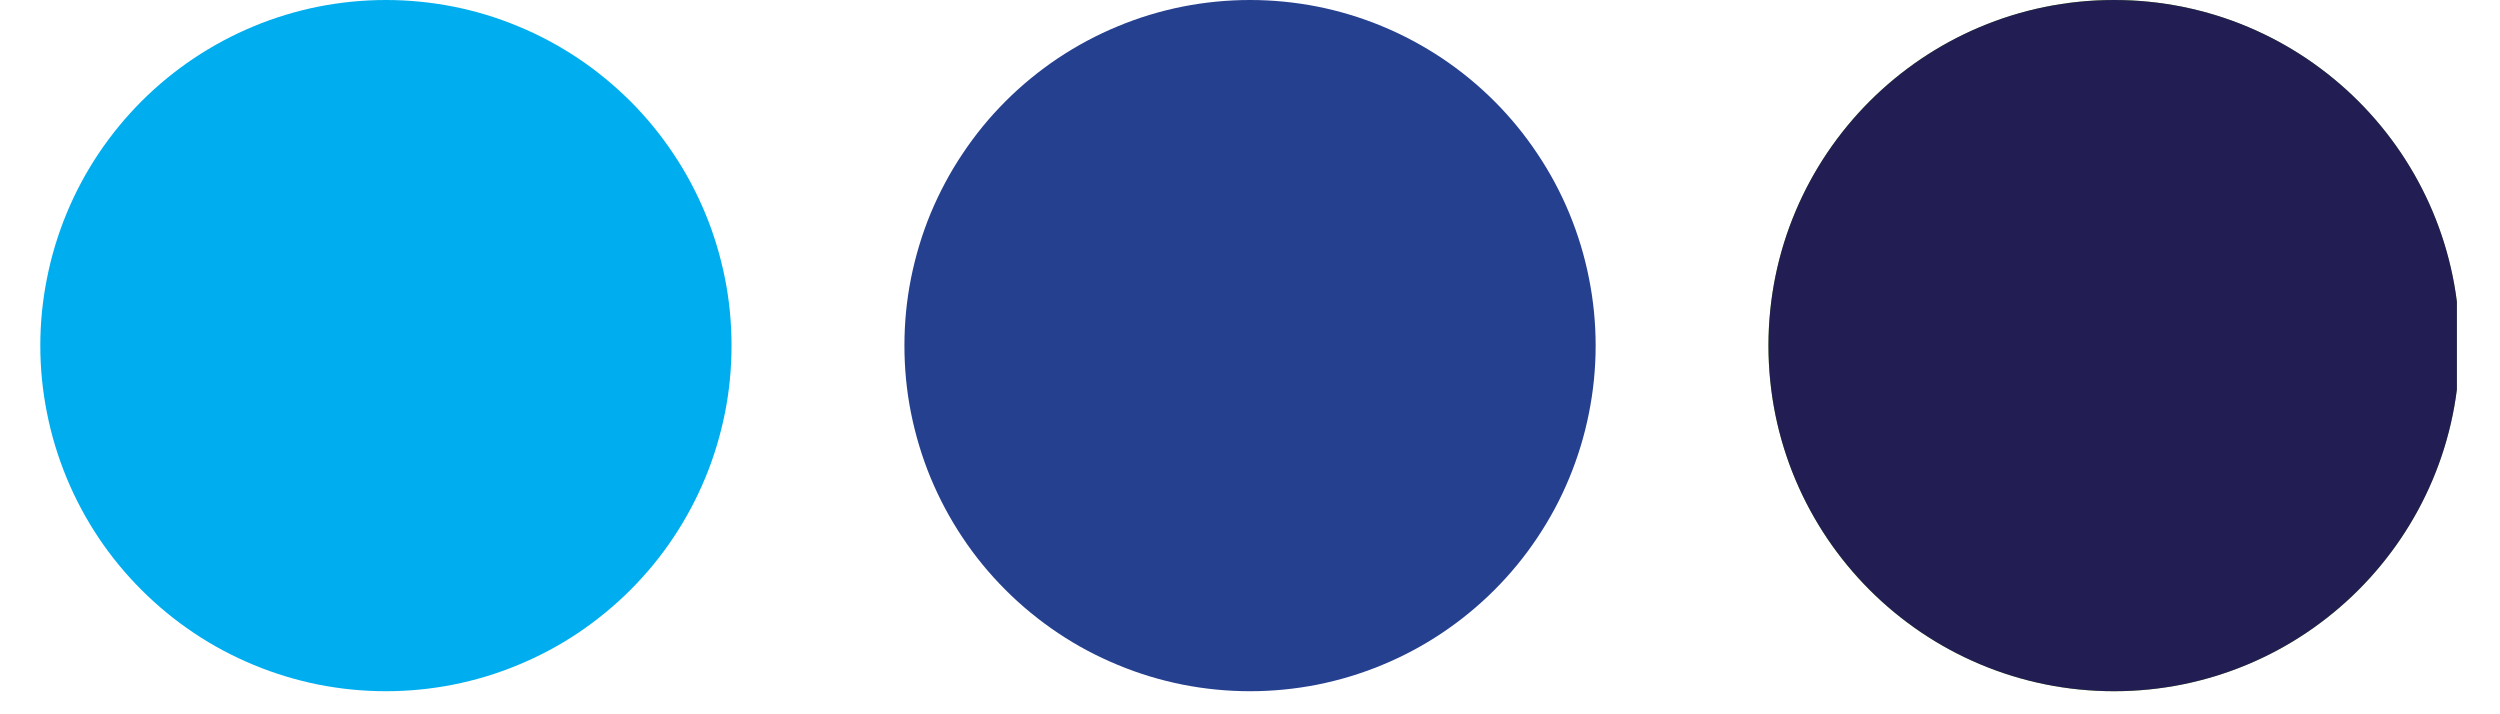 <?xml version="1.0" encoding="UTF-8"?> <svg xmlns="http://www.w3.org/2000/svg" xmlns:xlink="http://www.w3.org/1999/xlink" width="140" zoomAndPan="magnify" viewBox="0 0 104.88 30" height="40" preserveAspectRatio="xMidYMid meet" version="1.0"><defs><clipPath id="e336768068"><path d="M 1.633 0 L 31 0 L 31 29.031 L 1.633 29.031 Z M 1.633 0 " clip-rule="nonzero"></path></clipPath><clipPath id="3826676979"><path d="M 37 0 L 67 0 L 67 29.031 L 37 29.031 Z M 37 0 " clip-rule="nonzero"></path></clipPath><clipPath id="0e1511a3f5"><path d="M 74 0 L 103.129 0 L 103.129 29.031 L 74 29.031 Z M 74 0 " clip-rule="nonzero"></path></clipPath><clipPath id="7d888322da"><path d="M 74.215 0 L 103.129 0 L 103.129 29.031 L 74.215 29.031 Z M 74.215 0 " clip-rule="nonzero"></path></clipPath><clipPath id="9383bb5154"><path d="M 88.73 0 C 80.715 0 74.215 6.5 74.215 14.516 C 74.215 22.531 80.715 29.031 88.73 29.031 C 96.746 29.031 103.246 22.531 103.246 14.516 C 103.246 6.5 96.746 0 88.73 0 Z M 88.73 0 " clip-rule="nonzero"></path></clipPath></defs><g clip-path="url(#e336768068)"><path fill="#00aeef" d="M 30.664 14.516 C 30.664 15.469 30.574 16.414 30.387 17.348 C 30.199 18.281 29.926 19.191 29.562 20.07 C 29.195 20.953 28.75 21.789 28.219 22.582 C 27.691 23.375 27.09 24.105 26.414 24.781 C 25.738 25.453 25.008 26.055 24.215 26.586 C 23.422 27.117 22.586 27.562 21.703 27.926 C 20.824 28.293 19.918 28.566 18.98 28.754 C 18.047 28.938 17.102 29.031 16.148 29.031 C 15.195 29.031 14.254 28.938 13.316 28.754 C 12.383 28.566 11.477 28.293 10.594 27.926 C 9.715 27.562 8.879 27.117 8.086 26.586 C 7.293 26.055 6.559 25.453 5.887 24.781 C 5.211 24.105 4.609 23.375 4.078 22.582 C 3.551 21.789 3.102 20.953 2.738 20.07 C 2.375 19.191 2.098 18.281 1.914 17.348 C 1.727 16.414 1.633 15.469 1.633 14.516 C 1.633 13.562 1.727 12.617 1.914 11.684 C 2.098 10.75 2.375 9.84 2.738 8.961 C 3.102 8.082 3.551 7.242 4.078 6.453 C 4.609 5.66 5.211 4.926 5.887 4.25 C 6.559 3.578 7.293 2.977 8.086 2.445 C 8.879 1.918 9.715 1.469 10.594 1.105 C 11.477 0.738 12.383 0.465 13.316 0.277 C 14.254 0.094 15.195 0 16.148 0 C 17.102 0 18.047 0.094 18.98 0.277 C 19.918 0.465 20.824 0.738 21.703 1.105 C 22.586 1.469 23.422 1.918 24.215 2.445 C 25.008 2.977 25.738 3.578 26.414 4.25 C 27.09 4.926 27.691 5.66 28.219 6.453 C 28.75 7.242 29.195 8.082 29.562 8.961 C 29.926 9.84 30.199 10.75 30.387 11.684 C 30.574 12.617 30.664 13.562 30.664 14.516 Z M 30.664 14.516 " fill-opacity="1" fill-rule="nonzero"></path></g><g clip-path="url(#3826676979)"><path fill="#25408f" d="M 66.957 14.516 C 66.957 15.469 66.863 16.414 66.676 17.348 C 66.492 18.281 66.215 19.191 65.852 20.07 C 65.488 20.953 65.039 21.789 64.508 22.582 C 63.98 23.375 63.379 24.105 62.703 24.781 C 62.031 25.453 61.297 26.055 60.504 26.586 C 59.711 27.117 58.875 27.562 57.996 27.926 C 57.113 28.293 56.207 28.566 55.273 28.754 C 54.336 28.938 53.395 29.031 52.441 29.031 C 51.488 29.031 50.543 28.938 49.609 28.754 C 48.672 28.566 47.766 28.293 46.887 27.926 C 46.004 27.562 45.168 27.117 44.375 26.586 C 43.582 26.055 42.848 25.453 42.176 24.781 C 41.5 24.105 40.898 23.375 40.371 22.582 C 39.84 21.789 39.395 20.953 39.027 20.07 C 38.664 19.191 38.391 18.281 38.203 17.348 C 38.016 16.414 37.926 15.469 37.926 14.516 C 37.926 13.562 38.016 12.617 38.203 11.684 C 38.391 10.75 38.664 9.84 39.027 8.961 C 39.395 8.082 39.84 7.242 40.371 6.453 C 40.898 5.66 41.5 4.926 42.176 4.25 C 42.848 3.578 43.582 2.977 44.375 2.445 C 45.168 1.918 46.004 1.469 46.887 1.105 C 47.766 0.738 48.672 0.465 49.609 0.277 C 50.543 0.094 51.488 0 52.441 0 C 53.395 0 54.336 0.094 55.273 0.277 C 56.207 0.465 57.113 0.738 57.996 1.105 C 58.875 1.469 59.711 1.918 60.504 2.445 C 61.297 2.977 62.031 3.578 62.703 4.25 C 63.379 4.926 63.98 5.66 64.508 6.453 C 65.039 7.242 65.488 8.082 65.852 8.961 C 66.215 9.84 66.492 10.75 66.676 11.684 C 66.863 12.617 66.957 13.562 66.957 14.516 Z M 66.957 14.516 " fill-opacity="1" fill-rule="nonzero"></path></g><g clip-path="url(#0e1511a3f5)"><path fill="#8dc63f" d="M 103.246 14.516 C 103.246 15.469 103.152 16.414 102.969 17.348 C 102.781 18.281 102.508 19.191 102.141 20.07 C 101.777 20.953 101.328 21.789 100.801 22.582 C 100.27 23.375 99.668 24.105 98.996 24.781 C 98.32 25.453 97.586 26.055 96.797 26.586 C 96.004 27.117 95.164 27.562 94.285 27.926 C 93.406 28.293 92.496 28.566 91.562 28.754 C 90.629 28.938 89.684 29.031 88.73 29.031 C 87.777 29.031 86.832 28.938 85.898 28.754 C 84.965 28.566 84.055 28.293 83.176 27.926 C 82.293 27.562 81.457 27.117 80.664 26.586 C 79.875 26.055 79.141 25.453 78.465 24.781 C 77.793 24.105 77.191 23.375 76.66 22.582 C 76.133 21.789 75.684 20.953 75.32 20.07 C 74.953 19.191 74.68 18.281 74.492 17.348 C 74.309 16.414 74.215 15.469 74.215 14.516 C 74.215 13.562 74.309 12.617 74.492 11.684 C 74.68 10.75 74.953 9.84 75.32 8.961 C 75.684 8.082 76.133 7.242 76.66 6.453 C 77.191 5.66 77.793 4.926 78.465 4.25 C 79.141 3.578 79.875 2.977 80.664 2.445 C 81.457 1.918 82.293 1.469 83.176 1.105 C 84.055 0.738 84.965 0.465 85.898 0.277 C 86.832 0.094 87.777 0 88.73 0 C 89.684 0 90.629 0.094 91.562 0.277 C 92.496 0.465 93.406 0.738 94.285 1.105 C 95.164 1.469 96.004 1.918 96.797 2.445 C 97.586 2.977 98.32 3.578 98.996 4.25 C 99.668 4.926 100.27 5.66 100.801 6.453 C 101.328 7.242 101.777 8.082 102.141 8.961 C 102.508 9.84 102.781 10.75 102.969 11.684 C 103.152 12.617 103.246 13.562 103.246 14.516 Z M 103.246 14.516 " fill-opacity="1" fill-rule="nonzero"></path></g><g clip-path="url(#7d888322da)"><g clip-path="url(#9383bb5154)"><path fill="#221e53" d="M 74.215 0 L 103.246 0 L 103.246 29.031 L 74.215 29.031 Z M 74.215 0 " fill-opacity="1" fill-rule="nonzero"></path></g></g></svg> 